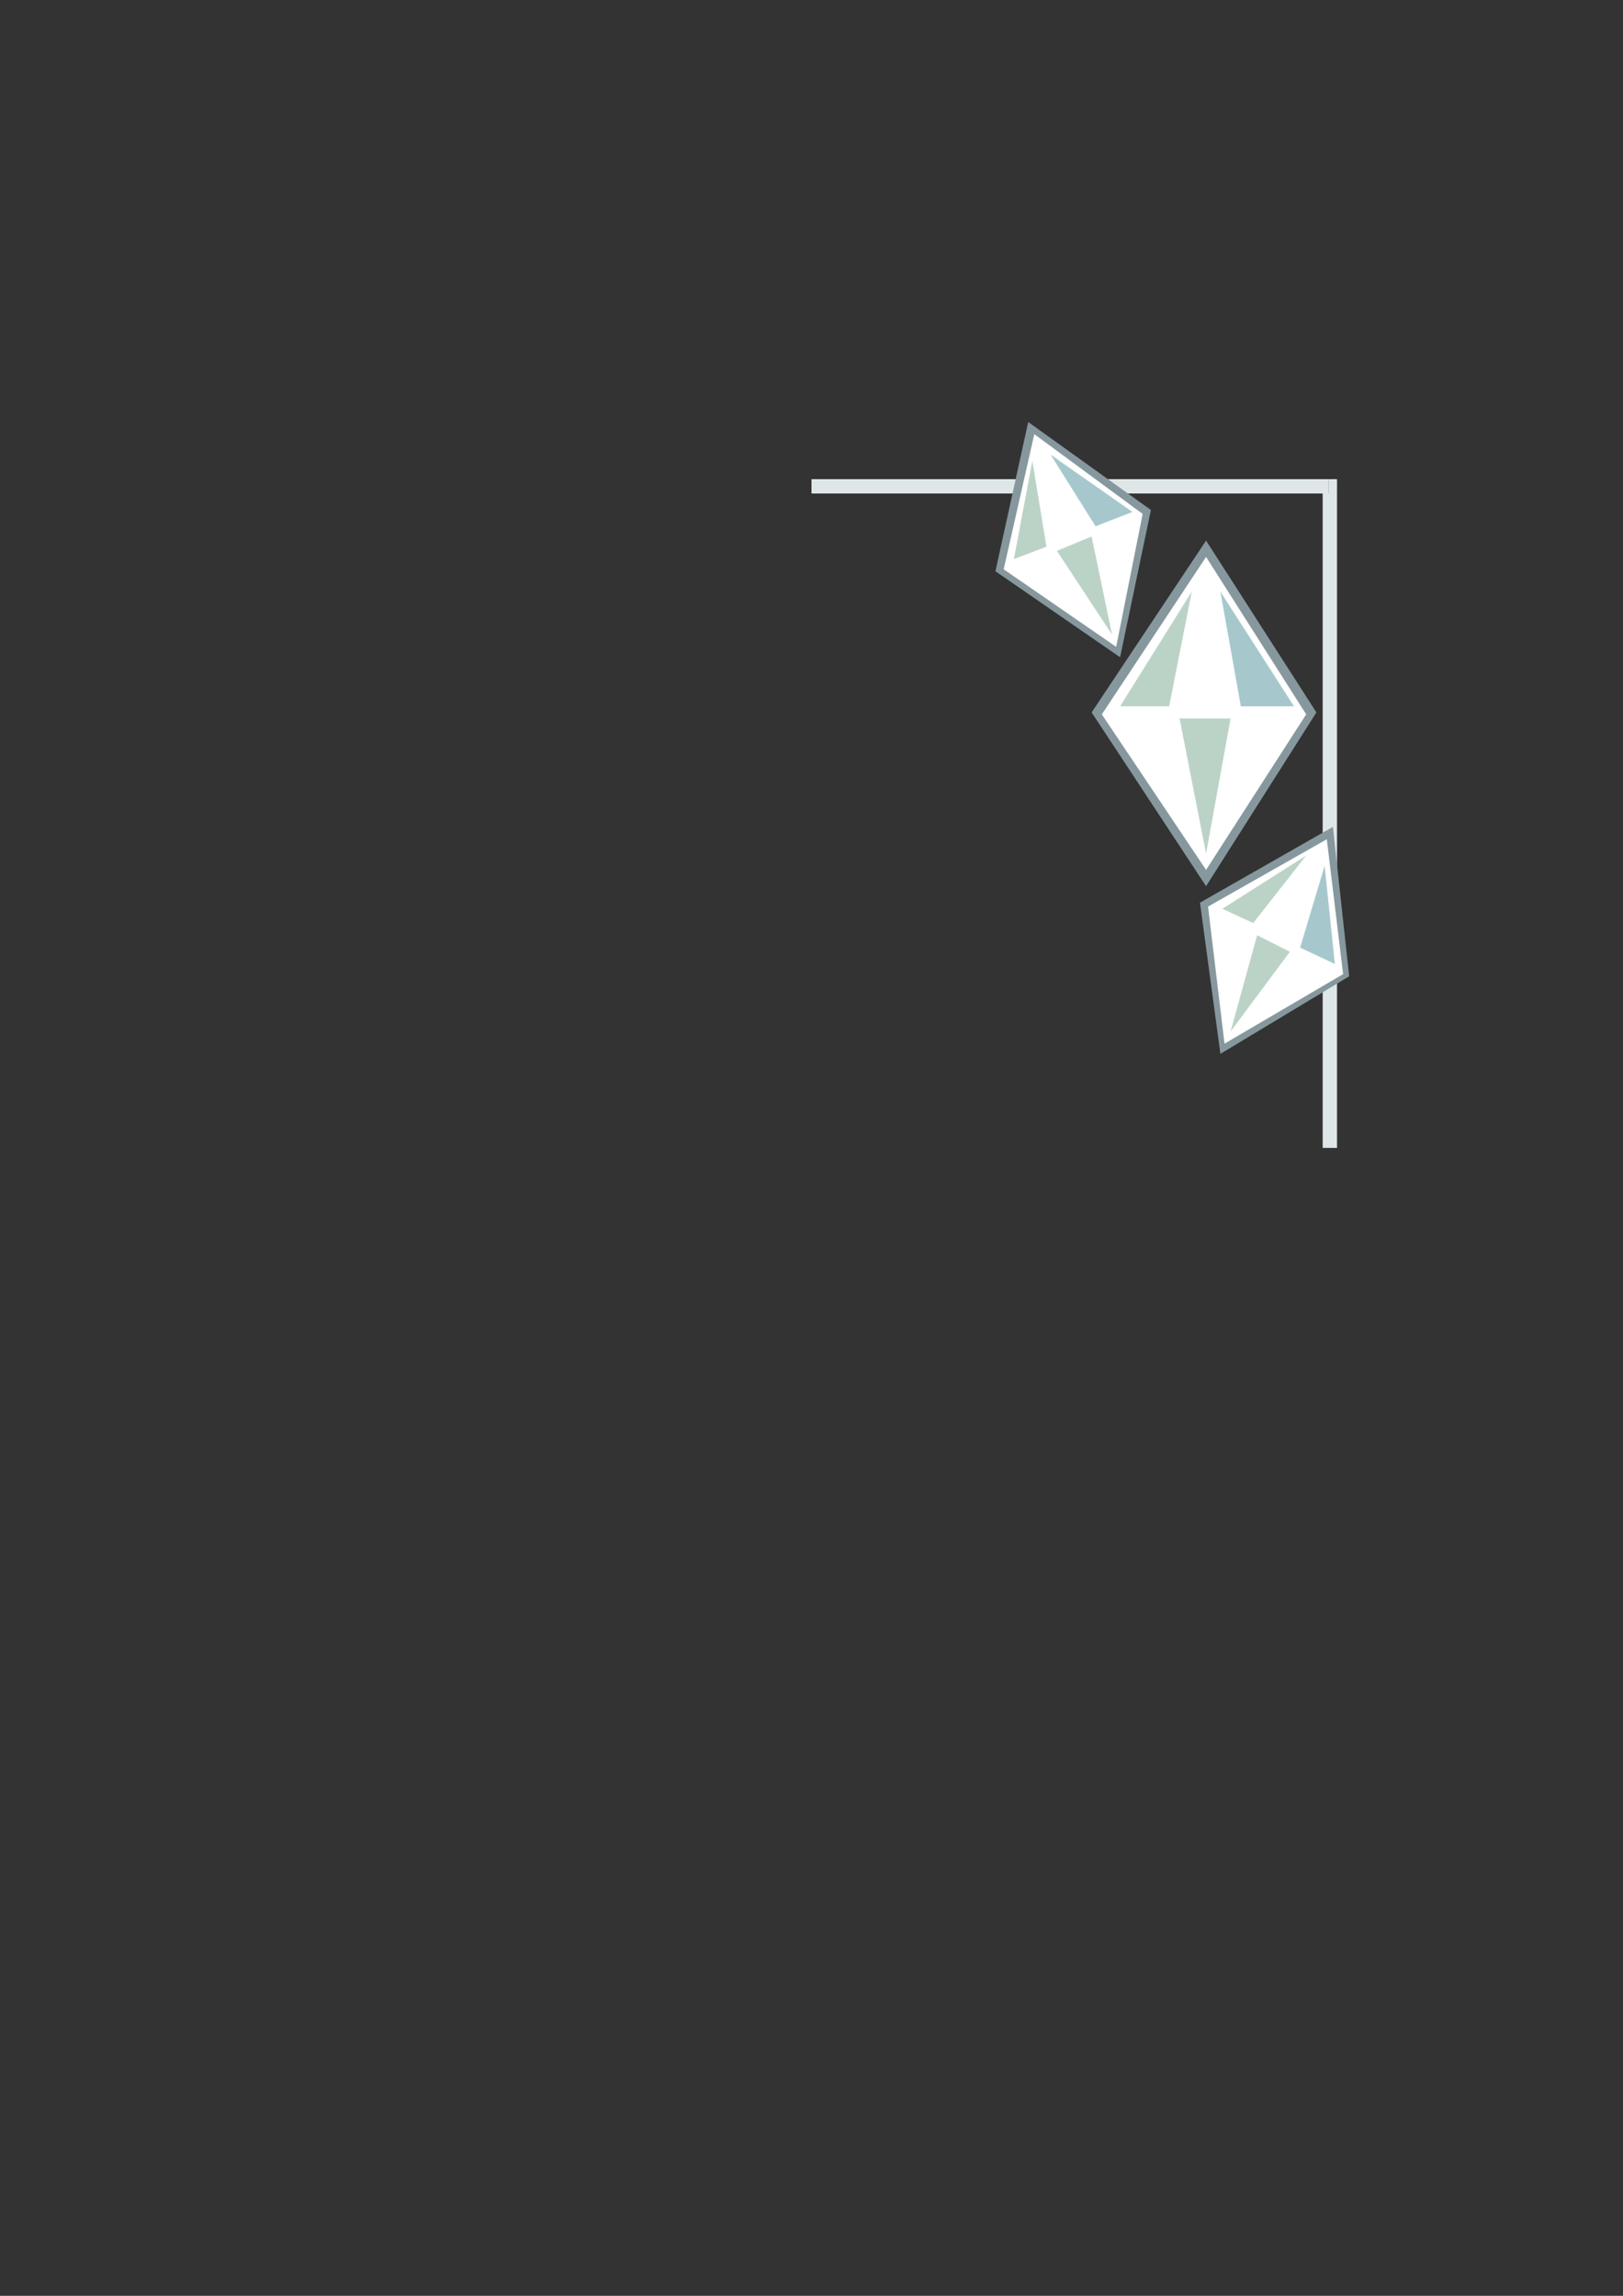 <?xml version="1.0" encoding="utf-8"?>
<!-- Created by UniConvertor 2.0rc4 (https://sk1project.net/) -->
<svg xmlns="http://www.w3.org/2000/svg" height="841.89pt" viewBox="0 0 595.276 841.89" width="595.276pt" version="1.1" xmlns:xlink="http://www.w3.org/1999/xlink" id="b8fae6c0-f60d-11ea-ae16-dcc15c148e23">

<rect x="0" y="0" width="595.276" height="841.89" fill="#333333" stroke="none"/>

<g>
	<g>
		<path style="fill:#dfe6e8;" d="M 487.358,180.969 L 485.126,178.737 485.126,420.945 490.382,420.945 490.382,178.737 487.358,175.713 490.382,178.737 490.382,175.713 487.358,175.713 487.358,180.969 Z" />
		<path style="fill:#dfe6e8;" d="M 297.638,178.737 L 297.638,180.969 487.358,180.969 487.358,175.713 297.638,175.713 297.638,178.737 Z" />
		<path style="fill:#86989e;" d="M 442.358,198.249 L 482.822,261.249 442.358,324.969 400.382,261.249 442.358,198.249 Z" />
		<path style="fill:#ffffff;" d="M 442.358,204.225 L 479.078,261.969 442.358,318.993 404.126,261.969 442.358,204.225 Z" />
		<path style="fill:#bbd3c6;" d="M 410.822,259.017 L 428.822,259.017 437.102,216.969 410.822,259.017 Z" />
		<path style="fill:#bbd3c6;" d="M 432.638,263.481 L 442.358,313.017 451.358,263.481 432.638,263.481 Z" />
		<path style="fill:#a6c8cd;" d="M 455.102,259.017 L 474.614,259.017 447.614,216.969 455.102,259.017 Z" />
		<path style="fill:#86989e;" d="M 377.126,154.761 L 422.126,187.017 410.822,241.017 365.102,209.481 377.126,154.761 Z" />
		<path style="fill:#ffffff;" d="M 379.358,159.225 L 419.102,188.457 409.382,237.201 368.126,208.761 379.358,159.225 Z" />
		<path style="fill:#bbd3c6;" d="M 371.87,205.017 L 383.822,200.481 378.638,169.017 371.87,205.017 Z" />
		<path style="fill:#bbd3c6;" d="M 387.638,201.993 L 407.87,232.737 400.382,196.737 387.638,201.993 Z" />
		<path style="fill:#a6c8cd;" d="M 401.822,192.993 L 415.358,187.737 385.334,166.713 401.822,192.993 Z" />
		<path style="fill:#86989e;" d="M 488.87,303.225 L 494.846,358.017 447.614,386.457 440.126,331.017 488.87,303.225 Z" />
		<path style="fill:#ffffff;" d="M 486.638,307.761 L 492.614,357.225 449.126,382.713 443.078,332.457 486.638,307.761 Z" />
		<path style="fill:#bbd3c6;" d="M 448.334,333.249 L 459.638,338.505 479.078,313.737 448.334,333.249 Z" />
		<path style="fill:#bbd3c6;" d="M 461.078,342.969 L 451.358,378.249 473.102,349.017 461.078,342.969 Z" />
		<path style="fill:#a6c8cd;" d="M 476.846,347.505 L 489.59,353.481 485.846,317.481 476.846,347.505 Z" />
	</g>
</g>
<g>
</g>
<g>
</g>
<g>
</g>
</svg>